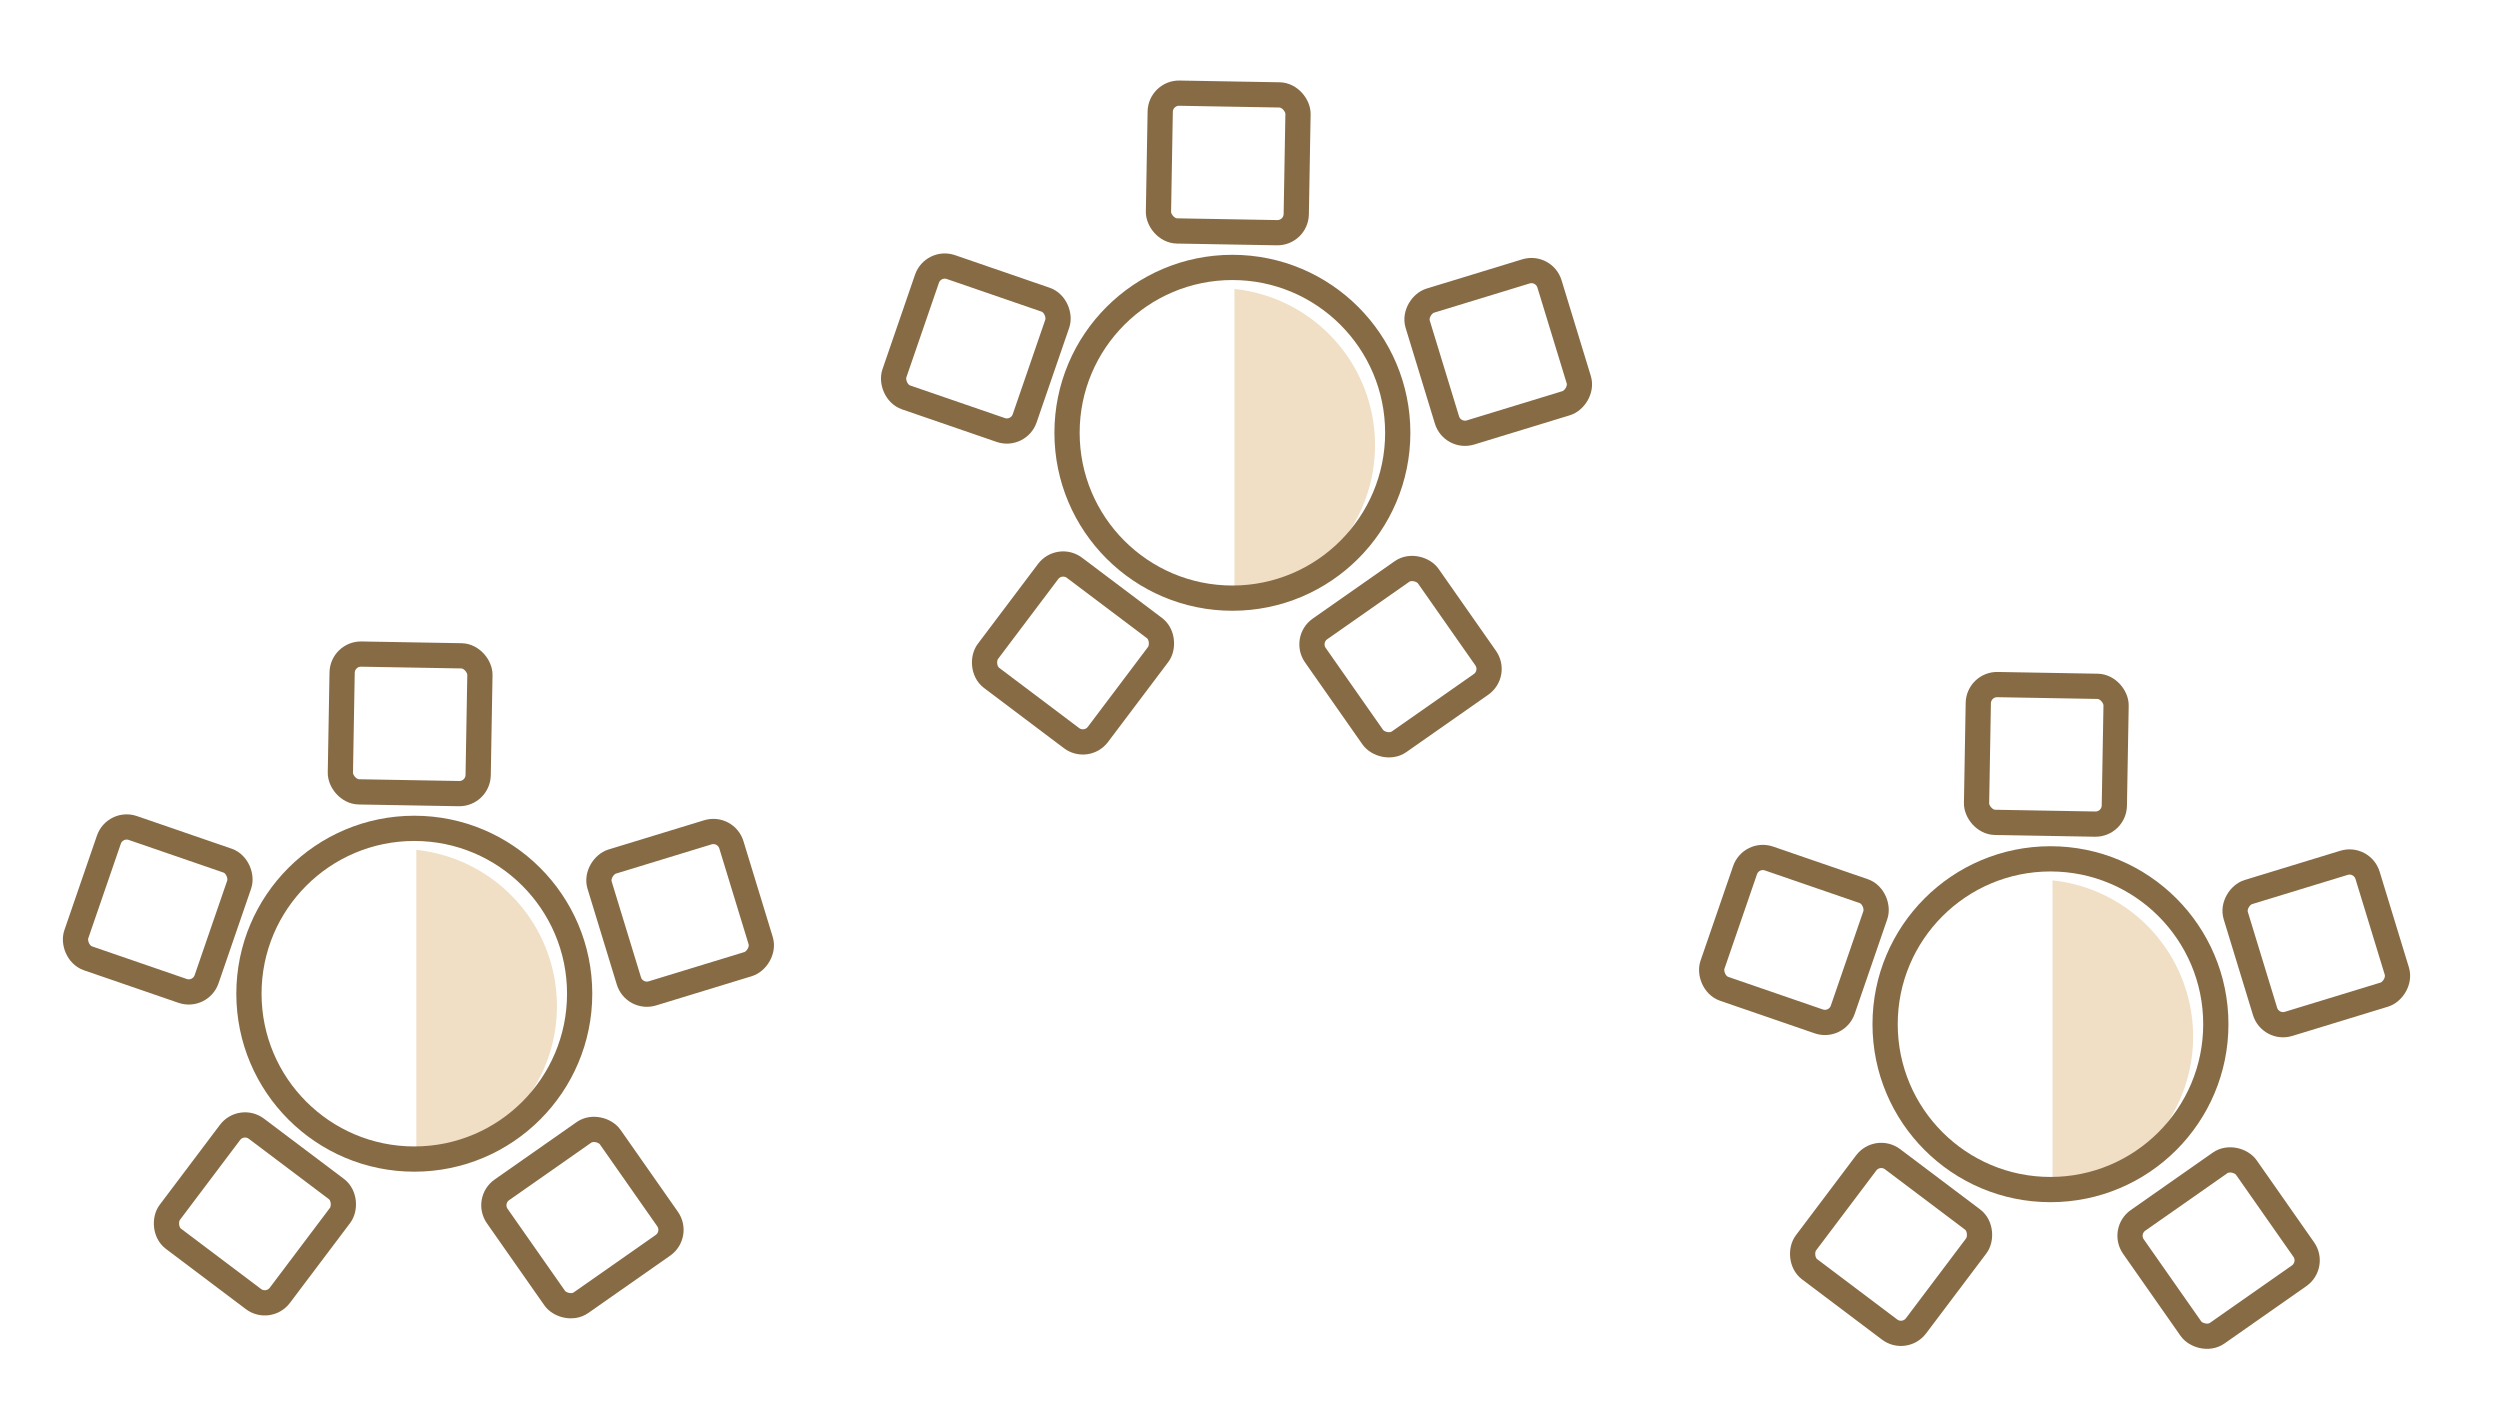 <?xml version="1.0" encoding="UTF-8" standalone="no"?>
<svg
   xmlns:dc="http://purl.org/dc/elements/1.1/"
   xmlns:cc="http://creativecommons.org/ns#"
   xmlns:rdf="http://www.w3.org/1999/02/22-rdf-syntax-ns#"
   xmlns:svg="http://www.w3.org/2000/svg"
   xmlns="http://www.w3.org/2000/svg"
   width="160mm"
   height="90mm"
   viewBox="0 0 160 90"
   version="1.1"
   id="svg8">
  <defs
     id="defs2" />
  <g
     id="layer4"
     style="display:inline">
    <g
       id="g1044"
       transform="translate(0,-0.658)">
      <g
         id="g963"
         transform="translate(-50.092,18.712)">
        <path
           id="path1524-2-9"
           style="fill:#f0dec5;fill-opacity:1;stroke:none;stroke-width:1.888;stroke-miterlimit:4;stroke-dasharray:none;stroke-opacity:1"
           d="m 76.739,36.339 v 19.996 a 10.054,10.054 0 0 0 8.996,-9.998 10.054,10.054 0 0 0 -8.996,-9.998 z" />
        <circle
           style="fill:none;stroke:#876b45;stroke-width:1.615;stroke-miterlimit:4;stroke-dasharray:none;stroke-opacity:1"
           id="path1318-4-3"
           cx="76.607"
           cy="45.543"
           r="10.583" />
      </g>
      <rect
         style="display:inline;fill:none;stroke:#876b45;stroke-width:1.615;stroke-miterlimit:4;stroke-dasharray:none;stroke-opacity:1"
         id="rect1094-79-0-68"
         width="8.82"
         height="8.82"
         x="55.77"
         y="48.342"
         ry="1.206"
         transform="rotate(37)" />
      <rect
         style="display:inline;fill:none;stroke:#876b45;stroke-width:1.615;stroke-miterlimit:4;stroke-dasharray:none;stroke-opacity:1"
         id="rect1094-79-0-68-6"
         width="8.82"
         height="8.82"
         x="22.655"
         y="42.109"
         ry="1.206"
         transform="rotate(1)" />
      <rect
         style="display:inline;fill:none;stroke:#876b45;stroke-width:1.615;stroke-miterlimit:4;stroke-dasharray:none;stroke-opacity:1"
         id="rect1094-79-0-68-6-7"
         width="8.82"
         height="8.82"
         x="64.815"
         y="-28.763"
         ry="1.206"
         transform="rotate(73)" />
      <rect
         style="display:inline;fill:none;stroke:#876b45;stroke-width:1.615;stroke-miterlimit:4;stroke-dasharray:none;stroke-opacity:1"
         id="rect1094-79-0-68-6-7-0"
         width="8.82"
         height="8.82"
         x="10.129"
         y="-90.161"
         ry="1.206"
         transform="rotate(145)" />
      <rect
         style="display:inline;fill:none;stroke:#876b45;stroke-width:1.615;stroke-miterlimit:4;stroke-dasharray:none;stroke-opacity:1"
         id="rect1094-79-0-68-6-7-0-4"
         width="8.82"
         height="8.82"
         x="-33.119"
         y="-56.78"
         ry="1.206"
         transform="rotate(-161)" />
    </g>
    <g
       id="g1044-9"
       transform="translate(52.358,-36.557)">
      <g
         id="g963-2"
         transform="translate(-50.092,18.712)">
        <path
           id="path1524-2-9-8"
           style="fill:#f0dec5;fill-opacity:1;stroke:none;stroke-width:1.888;stroke-miterlimit:4;stroke-dasharray:none;stroke-opacity:1"
           d="m 76.739,36.339 v 19.996 a 10.054,10.054 0 0 0 8.996,-9.998 10.054,10.054 0 0 0 -8.996,-9.998 z" />
        <circle
           style="fill:none;stroke:#876b45;stroke-width:1.615;stroke-miterlimit:4;stroke-dasharray:none;stroke-opacity:1"
           id="path1318-4-3-8"
           cx="76.607"
           cy="45.543"
           r="10.583" />
      </g>
      <rect
         style="display:inline;fill:none;stroke:#876b45;stroke-width:1.615;stroke-miterlimit:4;stroke-dasharray:none;stroke-opacity:1"
         id="rect1094-79-0-68-9"
         width="8.82"
         height="8.82"
         x="55.77"
         y="48.342"
         ry="1.206"
         transform="rotate(37)" />
      <rect
         style="display:inline;fill:none;stroke:#876b45;stroke-width:1.615;stroke-miterlimit:4;stroke-dasharray:none;stroke-opacity:1"
         id="rect1094-79-0-68-6-8"
         width="8.82"
         height="8.82"
         x="22.655"
         y="42.109"
         ry="1.206"
         transform="rotate(1)" />
      <rect
         style="display:inline;fill:none;stroke:#876b45;stroke-width:1.615;stroke-miterlimit:4;stroke-dasharray:none;stroke-opacity:1"
         id="rect1094-79-0-68-6-7-9"
         width="8.82"
         height="8.82"
         x="64.815"
         y="-28.763"
         ry="1.206"
         transform="rotate(73)" />
      <rect
         style="display:inline;fill:none;stroke:#876b45;stroke-width:1.615;stroke-miterlimit:4;stroke-dasharray:none;stroke-opacity:1"
         id="rect1094-79-0-68-6-7-0-9"
         width="8.82"
         height="8.82"
         x="10.129"
         y="-90.161"
         ry="1.206"
         transform="rotate(145)" />
      <rect
         style="display:inline;fill:none;stroke:#876b45;stroke-width:1.615;stroke-miterlimit:4;stroke-dasharray:none;stroke-opacity:1"
         id="rect1094-79-0-68-6-7-0-4-2"
         width="8.82"
         height="8.82"
         x="-33.119"
         y="-56.78"
         ry="1.206"
         transform="rotate(-161)" />
    </g>
    <g
       id="g1044-3"
       transform="translate(104.715,1.294)">
      <g
         id="g963-0"
         transform="translate(-50.092,18.712)">
        <path
           id="path1524-2-9-5"
           style="fill:#f0dec5;fill-opacity:1;stroke:none;stroke-width:1.888;stroke-miterlimit:4;stroke-dasharray:none;stroke-opacity:1"
           d="m 76.739,36.339 v 19.996 a 10.054,10.054 0 0 0 8.996,-9.998 10.054,10.054 0 0 0 -8.996,-9.998 z" />
        <circle
           style="fill:none;stroke:#876b45;stroke-width:1.615;stroke-miterlimit:4;stroke-dasharray:none;stroke-opacity:1"
           id="path1318-4-3-3"
           cx="76.607"
           cy="45.543"
           r="10.583" />
      </g>
      <rect
         style="display:inline;fill:none;stroke:#876b45;stroke-width:1.615;stroke-miterlimit:4;stroke-dasharray:none;stroke-opacity:1"
         id="rect1094-79-0-68-0"
         width="8.82"
         height="8.82"
         x="55.77"
         y="48.342"
         ry="1.206"
         transform="rotate(37)" />
      <rect
         style="display:inline;fill:none;stroke:#876b45;stroke-width:1.615;stroke-miterlimit:4;stroke-dasharray:none;stroke-opacity:1"
         id="rect1094-79-0-68-6-4"
         width="8.82"
         height="8.82"
         x="22.655"
         y="42.109"
         ry="1.206"
         transform="rotate(1)" />
      <rect
         style="display:inline;fill:none;stroke:#876b45;stroke-width:1.615;stroke-miterlimit:4;stroke-dasharray:none;stroke-opacity:1"
         id="rect1094-79-0-68-6-7-2"
         width="8.82"
         height="8.82"
         x="64.815"
         y="-28.763"
         ry="1.206"
         transform="rotate(73)" />
      <rect
         style="display:inline;fill:none;stroke:#876b45;stroke-width:1.615;stroke-miterlimit:4;stroke-dasharray:none;stroke-opacity:1"
         id="rect1094-79-0-68-6-7-0-49"
         width="8.82"
         height="8.82"
         x="10.129"
         y="-90.161"
         ry="1.206"
         transform="rotate(145)" />
      <rect
         style="display:inline;fill:none;stroke:#876b45;stroke-width:1.615;stroke-miterlimit:4;stroke-dasharray:none;stroke-opacity:1"
         id="rect1094-79-0-68-6-7-0-4-4"
         width="8.82"
         height="8.82"
         x="-33.119"
         y="-56.78"
         ry="1.206"
         transform="rotate(-161)" />
    </g>
  </g>
</svg>
